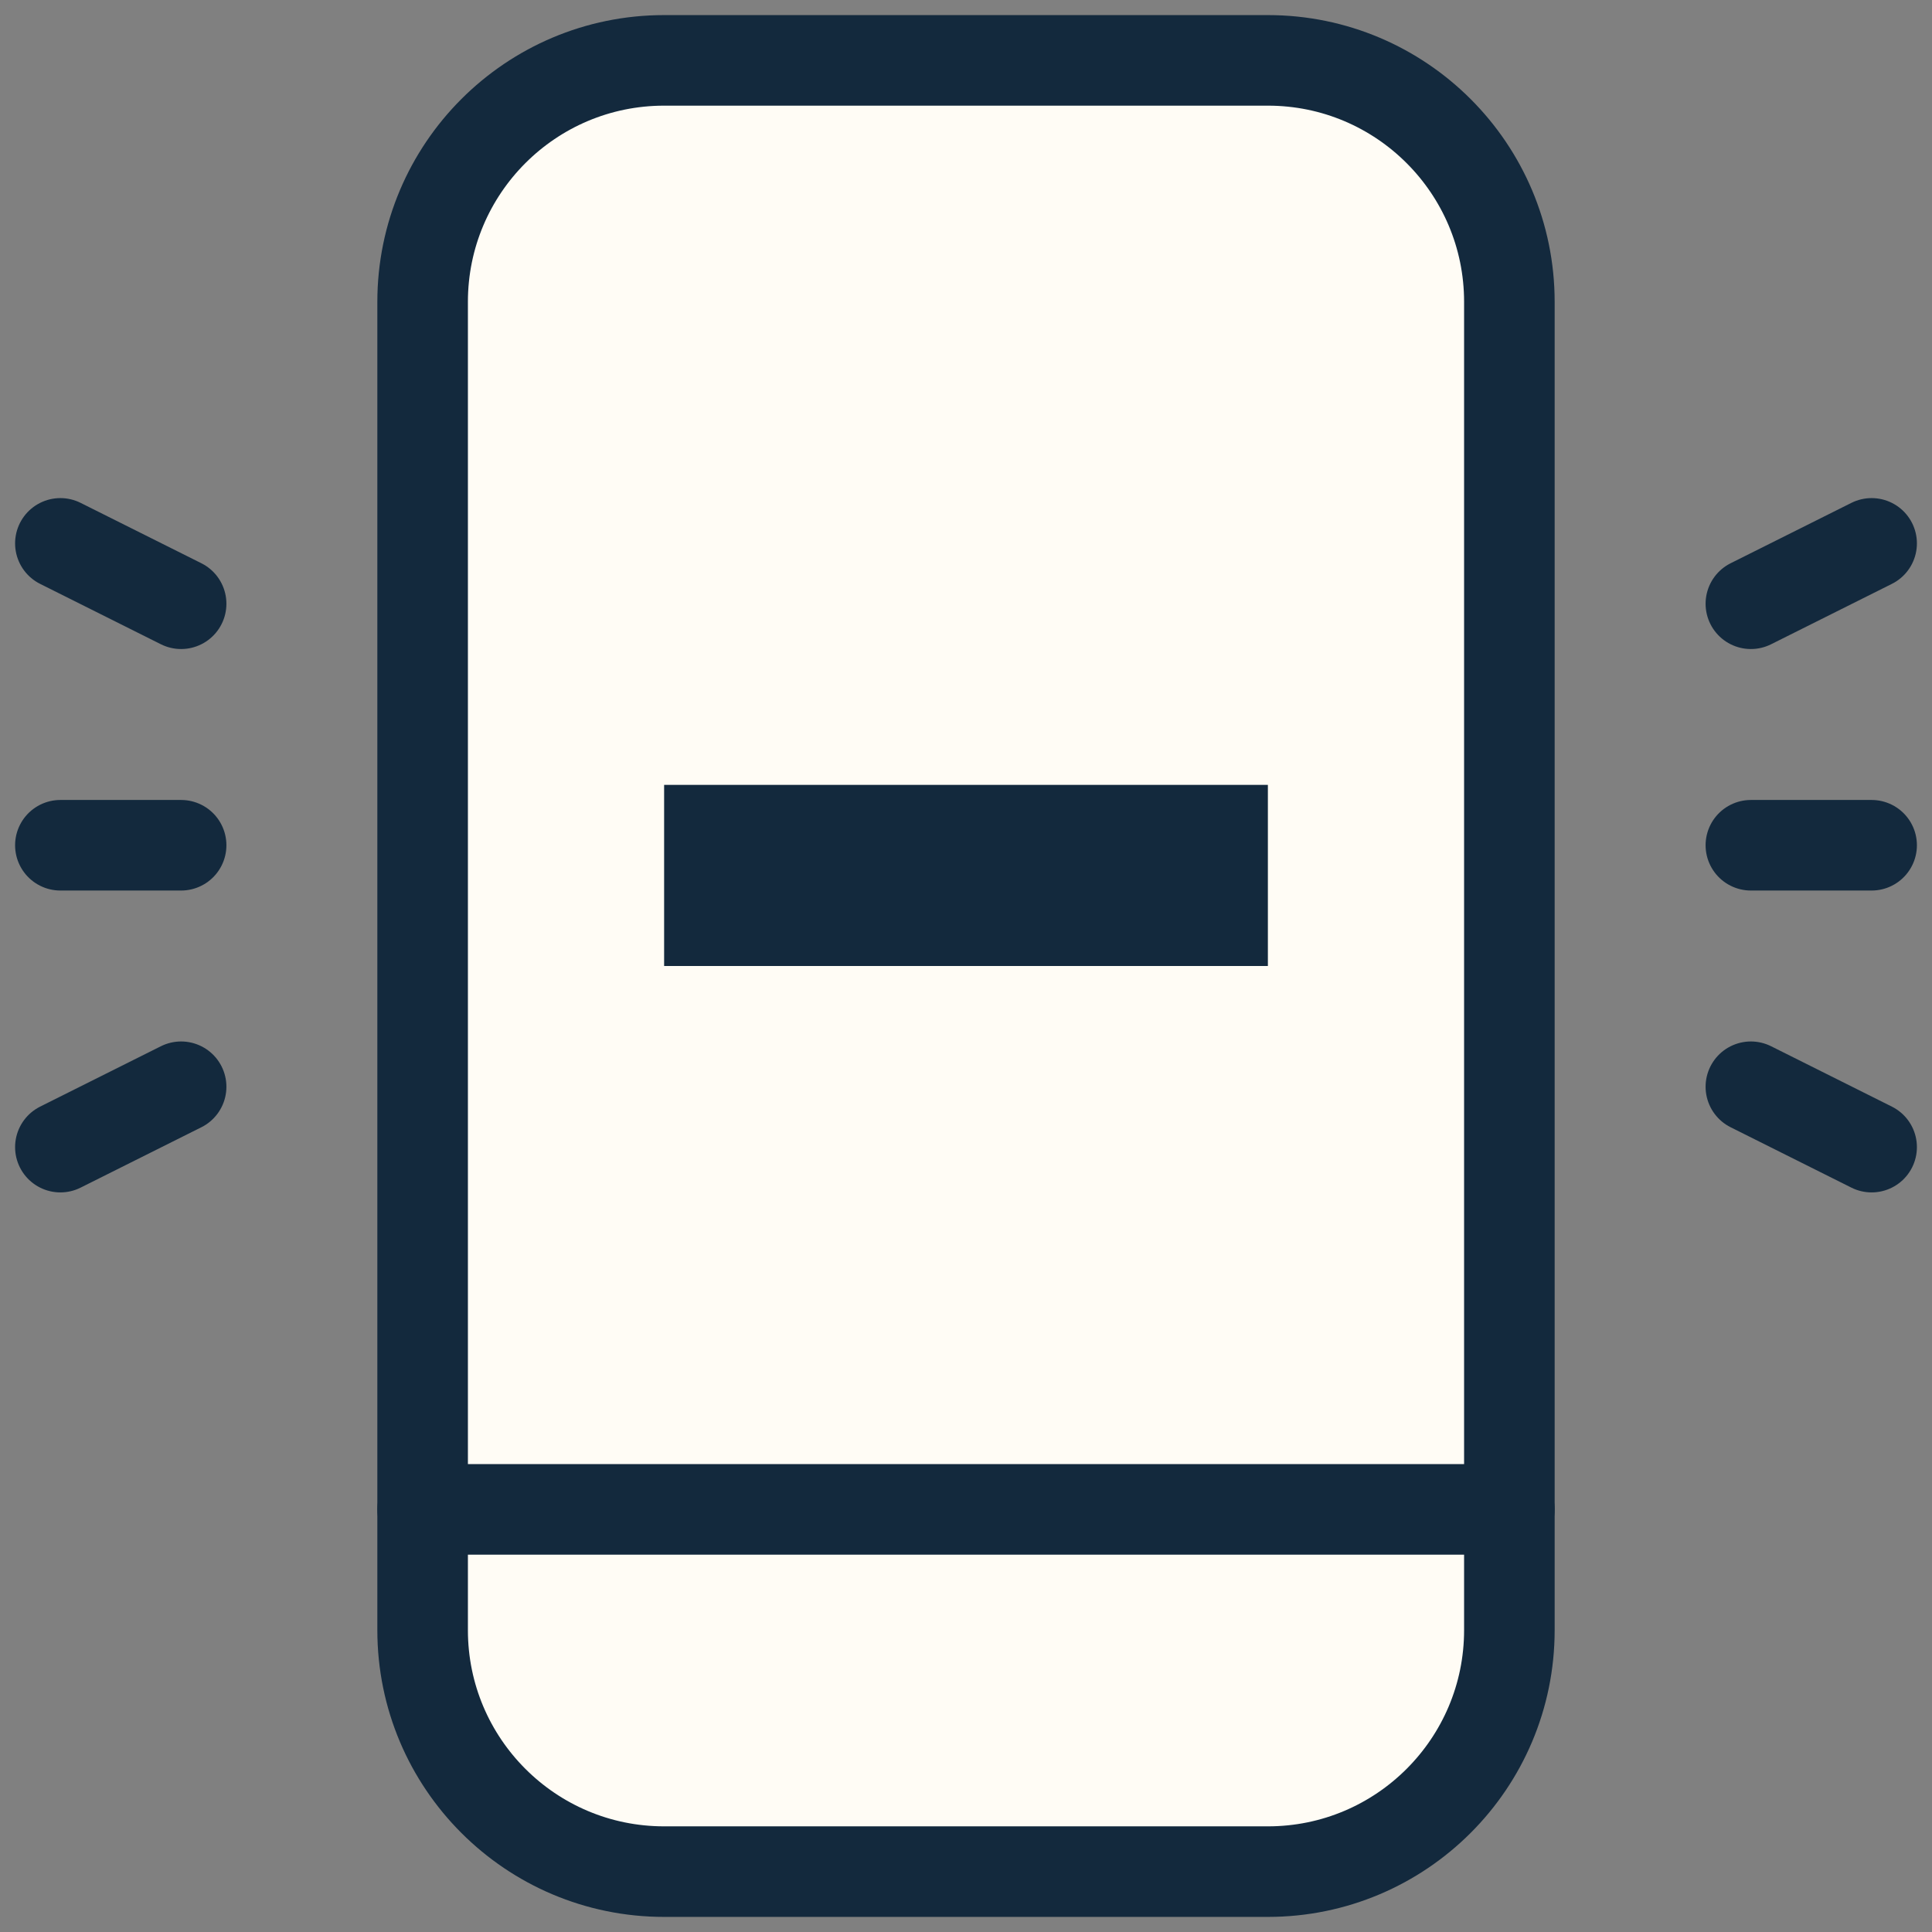 <svg width="32" height="32" viewBox="0 0 32 32" fill="none" xmlns="http://www.w3.org/2000/svg">
<rect x="0" y="0" width="32" height="32" fill="#808080" stroke="none"/>
<g clip-path="url(#clip0_1_28)">
<path d="M21 1H11C8.791 1 7 2.791 7 5V27C7 29.209 8.791 31 11 31H21C23.209 31 25 29.209 25 27V5C25 2.791 23.209 1 21 1Z" fill="#FFFCF5" stroke="#13293D" stroke-width="1.5" stroke-linecap="round" stroke-linejoin="round"/>
<path d="M7 25H25" stroke="#13293D" stroke-width="1.5" stroke-linecap="round" stroke-linejoin="round"/>
<path d="M29 14H31" stroke="#13293D" stroke-width="1.5" stroke-linecap="round" stroke-linejoin="round"/>
<path d="M29 10L31 9" stroke="#13293D" stroke-width="1.5" stroke-linecap="round" stroke-linejoin="round"/>
<path d="M29 18L31 19" stroke="#13293D" stroke-width="1.5" stroke-linecap="round" stroke-linejoin="round"/>
<path d="M3 14H1" stroke="#13293D" stroke-width="1.5" stroke-linecap="round" stroke-linejoin="round"/>
<path d="M3 10L1 9" stroke="#13293D" stroke-width="1.5" stroke-linecap="round" stroke-linejoin="round"/>
<path d="M3 18L1 19" stroke="#13293D" stroke-width="1.5" stroke-linecap="round" stroke-linejoin="round"/>
<rect x="11" y="13" width="10" height="3" fill="#13293D"/>
</g>
<defs>
<clipPath id="clip0_1_28">
<rect width="32" height="32" fill="white"/>
</clipPath>
</defs>
</svg>
